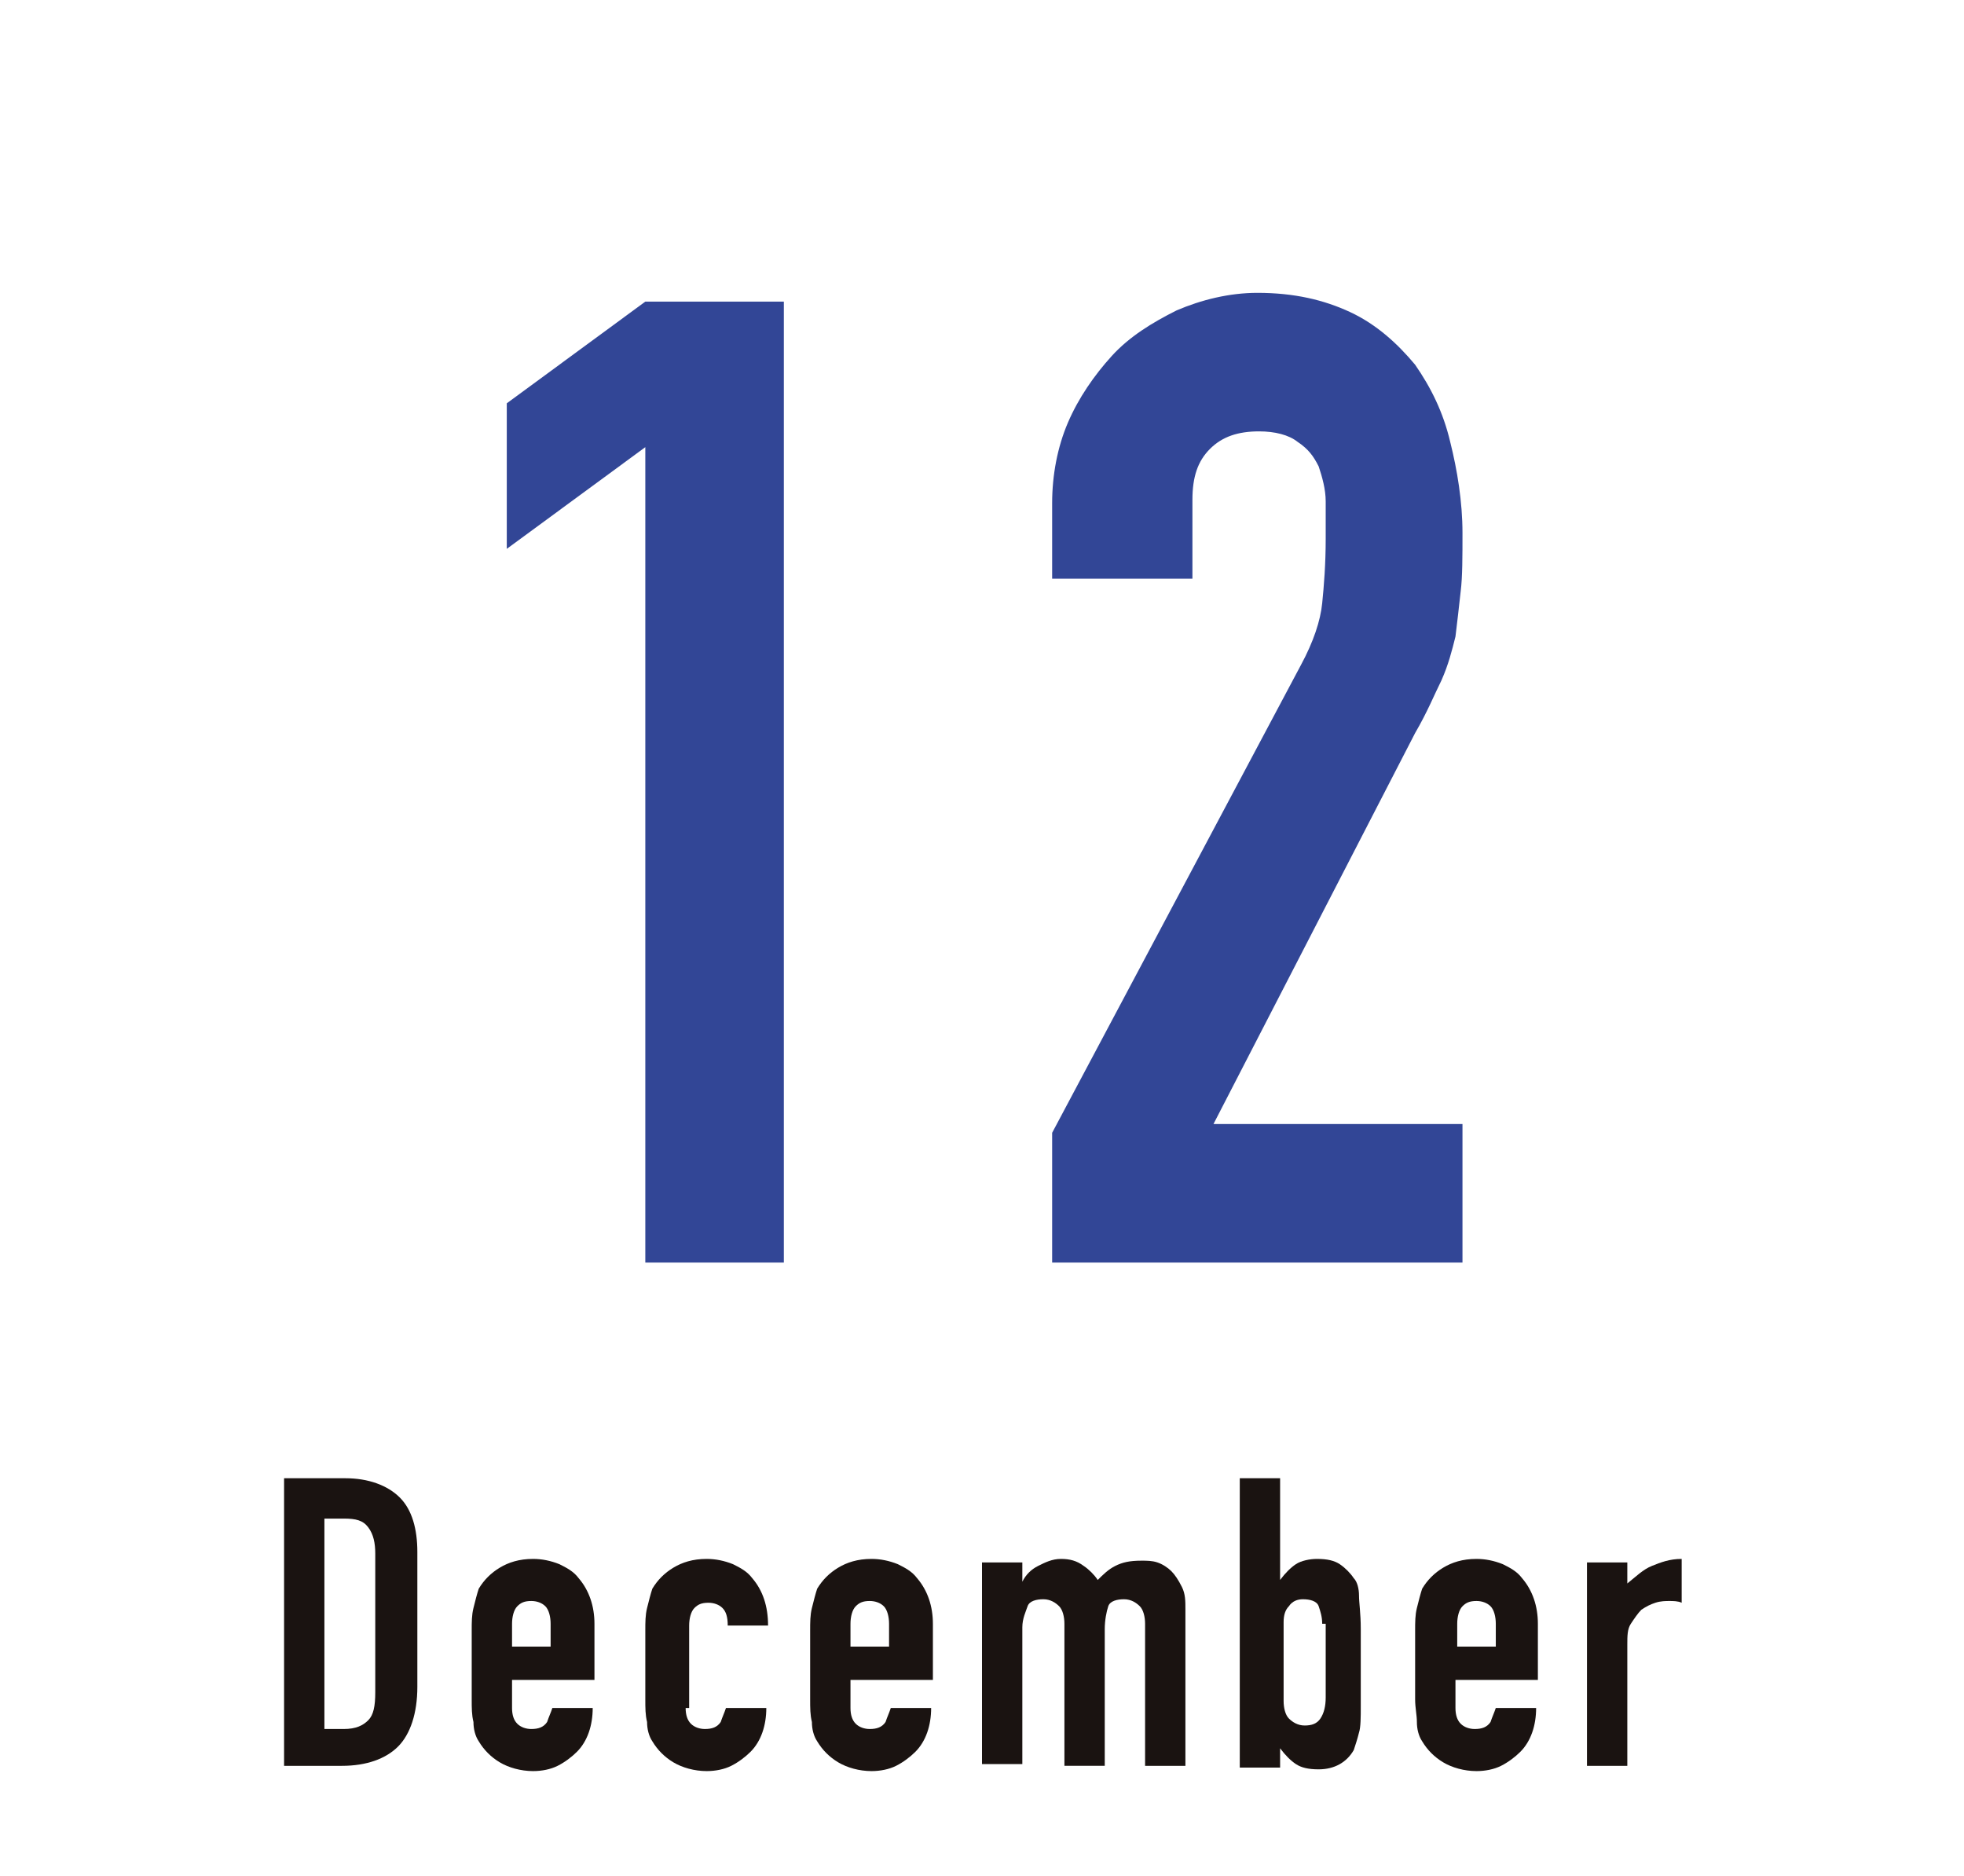 <?xml version="1.0" encoding="utf-8"?>
<!-- Generator: Adobe Illustrator 25.2.1, SVG Export Plug-In . SVG Version: 6.00 Build 0)  -->
<svg version="1.1" id="レイヤー_1" xmlns="http://www.w3.org/2000/svg" xmlns:xlink="http://www.w3.org/1999/xlink" x="0px"
	 y="0px" viewBox="0 0 112 107" style="enable-background:new 0 0 112 107;" xml:space="preserve">
<style type="text/css">
	.st0{fill:none;}
	.st1{enable-background:new    ;}
	.st2{fill:#324696;}
	.st3{fill:#1A1311;}
</style>
<g>
	<rect id="長方形_2996" class="st0" width="112" height="107"/>
	<g class="st1">
		<path class="st2" d="M36.8,72V25.5l-7.9,5.8V23l7.9-5.8h7.9V72H36.8z"/>
		<path class="st2" d="M60,72v-7.4l14.2-26.7c0.7-1.3,1.1-2.5,1.2-3.5c0.1-1,0.2-2.2,0.2-3.7c0-0.7,0-1.4,0-2.1c0-0.7-0.2-1.4-0.4-2
			c-0.3-0.6-0.6-1-1.2-1.4c-0.5-0.4-1.3-0.6-2.2-0.6c-1.2,0-2.1,0.3-2.8,1c-0.7,0.7-1,1.6-1,2.9V33H60v-4.3c0-1.6,0.3-3.2,0.9-4.6
			c0.6-1.4,1.5-2.7,2.5-3.8c1-1.1,2.3-1.9,3.7-2.6c1.4-0.6,3-1,4.6-1c2.1,0,3.8,0.4,5.3,1.1c1.5,0.7,2.7,1.8,3.7,3
			c0.9,1.3,1.6,2.7,2,4.4c0.4,1.6,0.7,3.4,0.7,5.2c0,1.3,0,2.5-0.1,3.3c-0.1,0.9-0.2,1.8-0.3,2.6c-0.2,0.8-0.4,1.6-0.8,2.5
			c-0.4,0.8-0.8,1.8-1.5,3L69.2,64.1h14.2V72H60z"/>
	</g>
	<g class="st1">
		<path class="st3" d="M16.2,100.7V84.3h3.5c1.3,0,2.4,0.4,3.1,1.1c0.7,0.7,1,1.8,1,3.1v7.7c0,1.5-0.4,2.7-1.1,3.4
			c-0.7,0.7-1.8,1.1-3.2,1.1H16.2z M18.5,86.6v12h1.1c0.7,0,1.1-0.2,1.4-0.5c0.3-0.3,0.4-0.8,0.4-1.6v-7.9c0-0.6-0.1-1.1-0.4-1.5
			s-0.7-0.5-1.4-0.5H18.5z"/>
		<path class="st3" d="M33.8,95.8h-4.6v1.6c0,0.4,0.1,0.7,0.3,0.9s0.5,0.3,0.8,0.3c0.4,0,0.7-0.1,0.9-0.4c0.1-0.3,0.2-0.5,0.3-0.8
			h2.3c0,1-0.3,1.9-0.9,2.5c-0.3,0.3-0.7,0.6-1.1,0.8c-0.4,0.2-0.9,0.3-1.4,0.3c-0.7,0-1.4-0.2-1.9-0.5c-0.5-0.3-0.9-0.7-1.2-1.2
			c-0.2-0.3-0.3-0.7-0.3-1.1c-0.1-0.4-0.1-0.8-0.1-1.3V93c0-0.5,0-0.9,0.1-1.3c0.1-0.4,0.2-0.8,0.3-1.1c0.3-0.5,0.7-0.9,1.2-1.2
			s1.1-0.5,1.9-0.5c0.5,0,1,0.1,1.5,0.3c0.4,0.2,0.8,0.4,1.1,0.8c0.6,0.7,0.9,1.6,0.9,2.6V95.8z M29.1,93.9h2.3v-1.3
			c0-0.4-0.1-0.8-0.3-1c-0.2-0.2-0.5-0.3-0.8-0.3c-0.4,0-0.6,0.1-0.8,0.3c-0.2,0.2-0.3,0.6-0.3,1V93.9z"/>
		<path class="st3" d="M39.1,97.4c0,0.4,0.1,0.7,0.3,0.9c0.2,0.2,0.5,0.3,0.8,0.3c0.4,0,0.7-0.1,0.9-0.4c0.1-0.3,0.2-0.5,0.3-0.8
			h2.3c0,1-0.3,1.9-0.9,2.5c-0.3,0.3-0.7,0.6-1.1,0.8c-0.4,0.2-0.9,0.3-1.4,0.3c-0.7,0-1.4-0.2-1.9-0.5c-0.5-0.3-0.9-0.7-1.2-1.2
			c-0.2-0.3-0.3-0.7-0.3-1.1c-0.1-0.4-0.1-0.8-0.1-1.3V93c0-0.5,0-0.9,0.1-1.3c0.1-0.4,0.2-0.8,0.3-1.1c0.3-0.5,0.7-0.9,1.2-1.2
			c0.5-0.3,1.1-0.5,1.9-0.5c0.5,0,1,0.1,1.5,0.3c0.4,0.2,0.8,0.4,1.1,0.8c0.6,0.7,0.9,1.6,0.9,2.7h-2.3c0-0.5-0.1-0.8-0.3-1
			c-0.2-0.2-0.5-0.3-0.8-0.3c-0.4,0-0.6,0.1-0.8,0.3c-0.2,0.2-0.3,0.6-0.3,1V97.4z"/>
		<path class="st3" d="M53.1,95.8h-4.6v1.6c0,0.4,0.1,0.7,0.3,0.9s0.5,0.3,0.8,0.3c0.4,0,0.7-0.1,0.9-0.4c0.1-0.3,0.2-0.5,0.3-0.8
			h2.3c0,1-0.3,1.9-0.9,2.5c-0.3,0.3-0.7,0.6-1.1,0.8c-0.4,0.2-0.9,0.3-1.4,0.3c-0.7,0-1.4-0.2-1.9-0.5c-0.5-0.3-0.9-0.7-1.2-1.2
			c-0.2-0.3-0.3-0.7-0.3-1.1c-0.1-0.4-0.1-0.8-0.1-1.3V93c0-0.5,0-0.9,0.1-1.3c0.1-0.4,0.2-0.8,0.3-1.1c0.3-0.5,0.7-0.9,1.2-1.2
			s1.1-0.5,1.9-0.5c0.5,0,1,0.1,1.5,0.3c0.4,0.2,0.8,0.4,1.1,0.8c0.6,0.7,0.9,1.6,0.9,2.6V95.8z M48.4,93.9h2.3v-1.3
			c0-0.4-0.1-0.8-0.3-1c-0.2-0.2-0.5-0.3-0.8-0.3c-0.4,0-0.6,0.1-0.8,0.3c-0.2,0.2-0.3,0.6-0.3,1V93.9z"/>
		<path class="st3" d="M56,100.7V89.1h2.3v1.1h0c0.2-0.4,0.5-0.7,0.9-0.9s0.8-0.4,1.3-0.4c0.5,0,0.9,0.1,1.3,0.4
			c0.3,0.2,0.6,0.5,0.8,0.8c0.3-0.3,0.6-0.6,1-0.8c0.4-0.2,0.8-0.3,1.5-0.3c0.3,0,0.6,0,0.9,0.1c0.3,0.1,0.6,0.3,0.8,0.5
			c0.2,0.2,0.4,0.5,0.6,0.9s0.2,0.8,0.2,1.3v8.9h-2.3v-8.1c0-0.4-0.1-0.8-0.3-1s-0.5-0.4-0.9-0.4c-0.4,0-0.8,0.1-0.9,0.4
			S63,92.4,63,92.9v7.8h-2.3v-8.1c0-0.4-0.1-0.8-0.3-1s-0.5-0.4-0.9-0.4c-0.4,0-0.8,0.1-0.9,0.4s-0.3,0.7-0.3,1.2v7.8H56z"/>
		<path class="st3" d="M70.7,100.7V84.3h2.3v5.8h0c0.3-0.4,0.6-0.7,0.9-0.9s0.8-0.3,1.2-0.3c0.6,0,1,0.1,1.3,0.3s0.6,0.5,0.8,0.8
			c0.2,0.2,0.3,0.6,0.3,1c0,0.4,0.1,1,0.1,1.9v4.4c0,0.6,0,1.2-0.1,1.5c-0.1,0.4-0.2,0.7-0.3,1c-0.4,0.7-1.1,1.1-2,1.1
			c-0.6,0-1-0.1-1.3-0.3c-0.3-0.2-0.6-0.5-0.9-0.9v1.1H70.7z M75.4,92.6c0-0.4-0.1-0.7-0.2-1s-0.5-0.4-0.9-0.4
			c-0.3,0-0.6,0.1-0.8,0.4c-0.2,0.2-0.3,0.5-0.3,0.9v4.5c0,0.4,0.1,0.8,0.3,1s0.5,0.4,0.9,0.4c0.4,0,0.7-0.1,0.9-0.4
			c0.2-0.3,0.3-0.7,0.3-1.2V92.6z"/>
		<path class="st3" d="M87.6,95.8H83v1.6c0,0.4,0.1,0.7,0.3,0.9s0.5,0.3,0.8,0.3c0.4,0,0.7-0.1,0.9-0.4c0.1-0.3,0.2-0.5,0.3-0.8h2.3
			c0,1-0.3,1.9-0.9,2.5c-0.3,0.3-0.7,0.6-1.1,0.8c-0.4,0.2-0.9,0.3-1.4,0.3c-0.7,0-1.4-0.2-1.9-0.5c-0.5-0.3-0.9-0.7-1.2-1.2
			c-0.2-0.3-0.3-0.7-0.3-1.1s-0.1-0.8-0.1-1.3V93c0-0.5,0-0.9,0.1-1.3c0.1-0.4,0.2-0.8,0.3-1.1c0.3-0.5,0.7-0.9,1.2-1.2
			s1.1-0.5,1.9-0.5c0.5,0,1,0.1,1.5,0.3c0.4,0.2,0.8,0.4,1.1,0.8c0.6,0.7,0.9,1.6,0.9,2.6V95.8z M83,93.9h2.3v-1.3
			c0-0.4-0.1-0.8-0.3-1c-0.2-0.2-0.5-0.3-0.8-0.3c-0.4,0-0.6,0.1-0.8,0.3c-0.2,0.2-0.3,0.6-0.3,1V93.9z"/>
		<path class="st3" d="M90.5,100.7V89.1h2.3v1.2c0.5-0.4,0.9-0.8,1.4-1s1-0.4,1.7-0.4v2.5c-0.2-0.1-0.5-0.1-0.7-0.1
			c-0.2,0-0.5,0-0.8,0.1c-0.3,0.1-0.5,0.2-0.8,0.4c-0.2,0.2-0.4,0.5-0.6,0.8s-0.2,0.7-0.2,1.2v6.9H90.5z"/>
	</g>
</g>
</svg>
